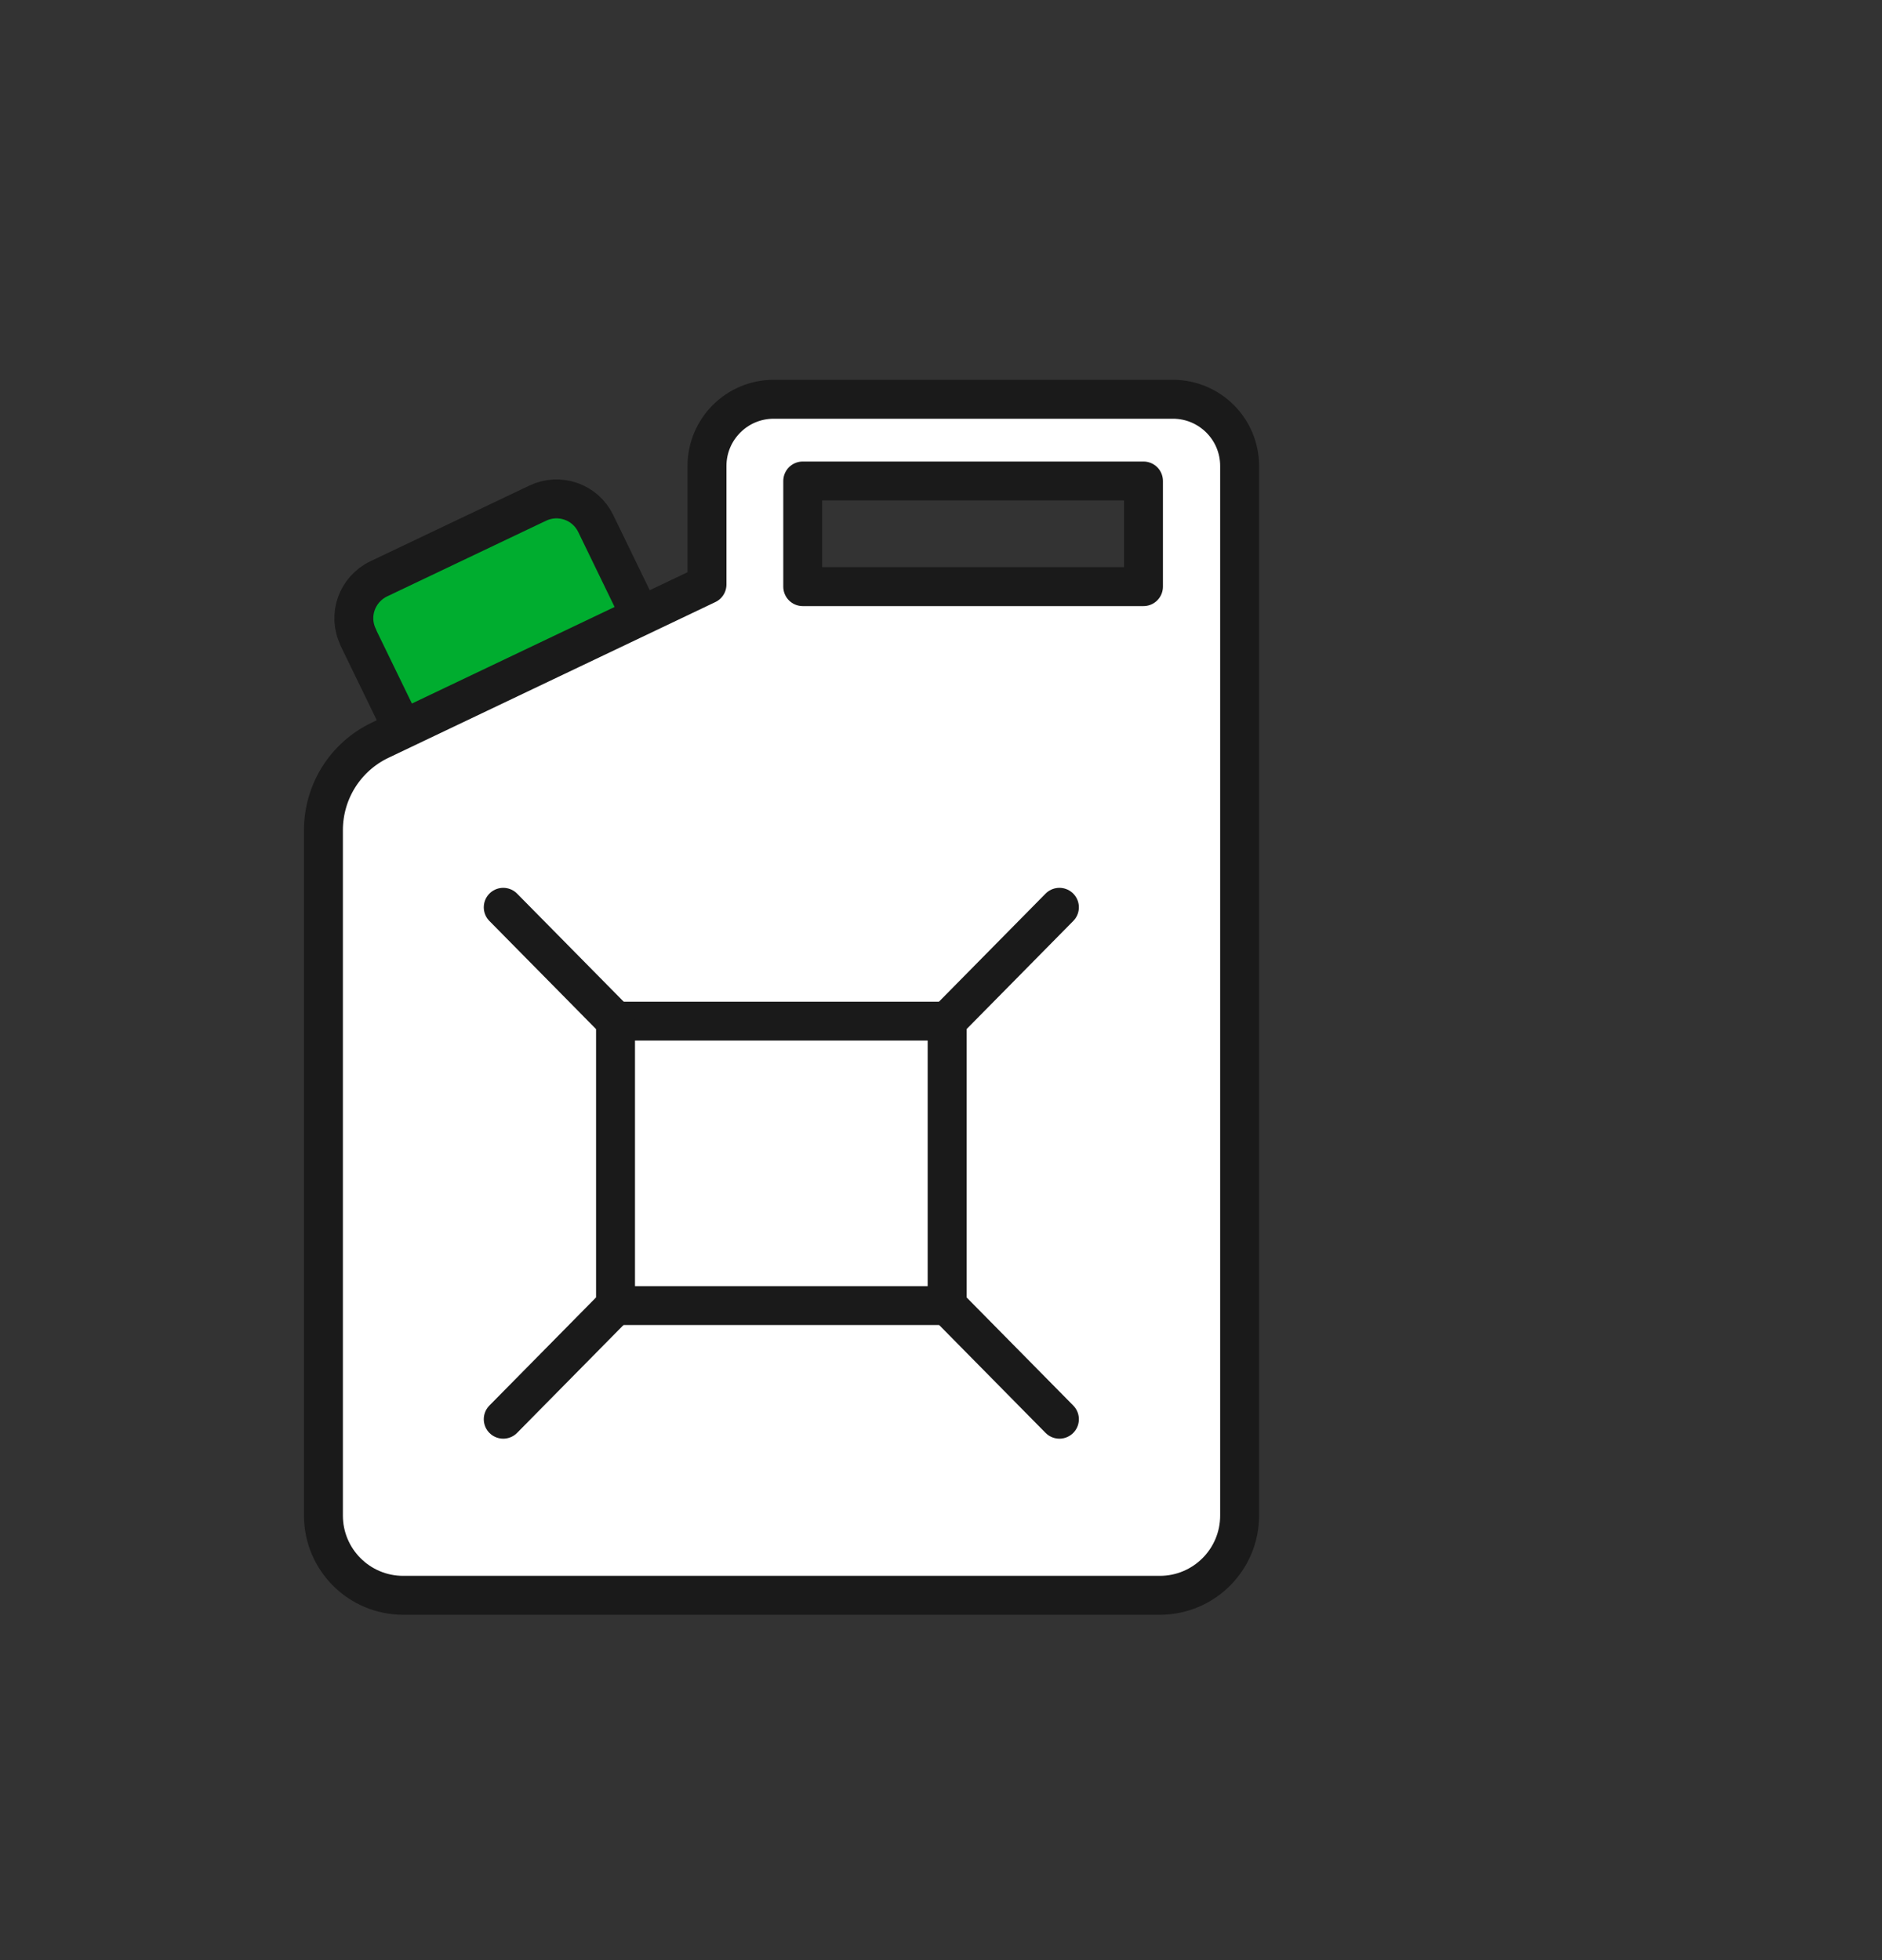 <?xml version="1.0" encoding="UTF-8"?><svg id="_レイヤー_2" xmlns="http://www.w3.org/2000/svg" width="96.71" height="100.74" xmlns:xlink="http://www.w3.org/1999/xlink" viewBox="0 0 96.71 100.74"><rect x="0" y="0" width="96.71" height="100.74" fill="#333333" stroke="none"/><defs><style>.cls-1{fill:#fff;}.cls-1,.cls-2,.cls-3{stroke:#1a1a1a;stroke-linecap:round;stroke-linejoin:round;stroke-width:2px;}.cls-4,.cls-3{fill:none;}.cls-2{fill:#00ad2f;}.cls-5{clip-path:url(#clippath);}</style><clipPath id="clippath"><rect class="cls-4" width="96.71" height="100.74"/></clipPath></defs><g id="_文字"><g class="cls-5"><path class="cls-2" d="M18.4,32.75l2.92,6.01,12.22-5.82-2.93-6.04c-.54-1.11-1.87-1.57-2.98-1.04l-8.17,3.89c-1.12.54-1.6,1.88-1.05,3Z"/><path class="cls-1" d="M60.25,20.52h-20.49c-1.9,0-3.43,1.54-3.43,3.43v6.09l-16.79,8c-1.79.85-2.92,2.65-2.92,4.63v35.22c0,2.26,1.83,4.1,4.1,4.1h38.88c2.26,0,4.1-1.83,4.1-4.1V23.95c0-1.9-1.54-3.43-3.43-3.43ZM58.76,30.15h-17.51v-5.43h17.51v5.43Z"/><rect class="cls-3" x="31.63" y="52.48" width="17.04" height="14.62"/><line class="cls-3" x1="25.86" y1="46.63" x2="31.63" y2="52.48"/><line class="cls-3" x1="54.44" y1="46.63" x2="48.67" y2="52.48"/><line class="cls-3" x1="54.44" y1="72.94" x2="48.67" y2="67.09"/><line class="cls-3" x1="25.86" y1="72.94" x2="31.63" y2="67.09"/></g></g></svg>